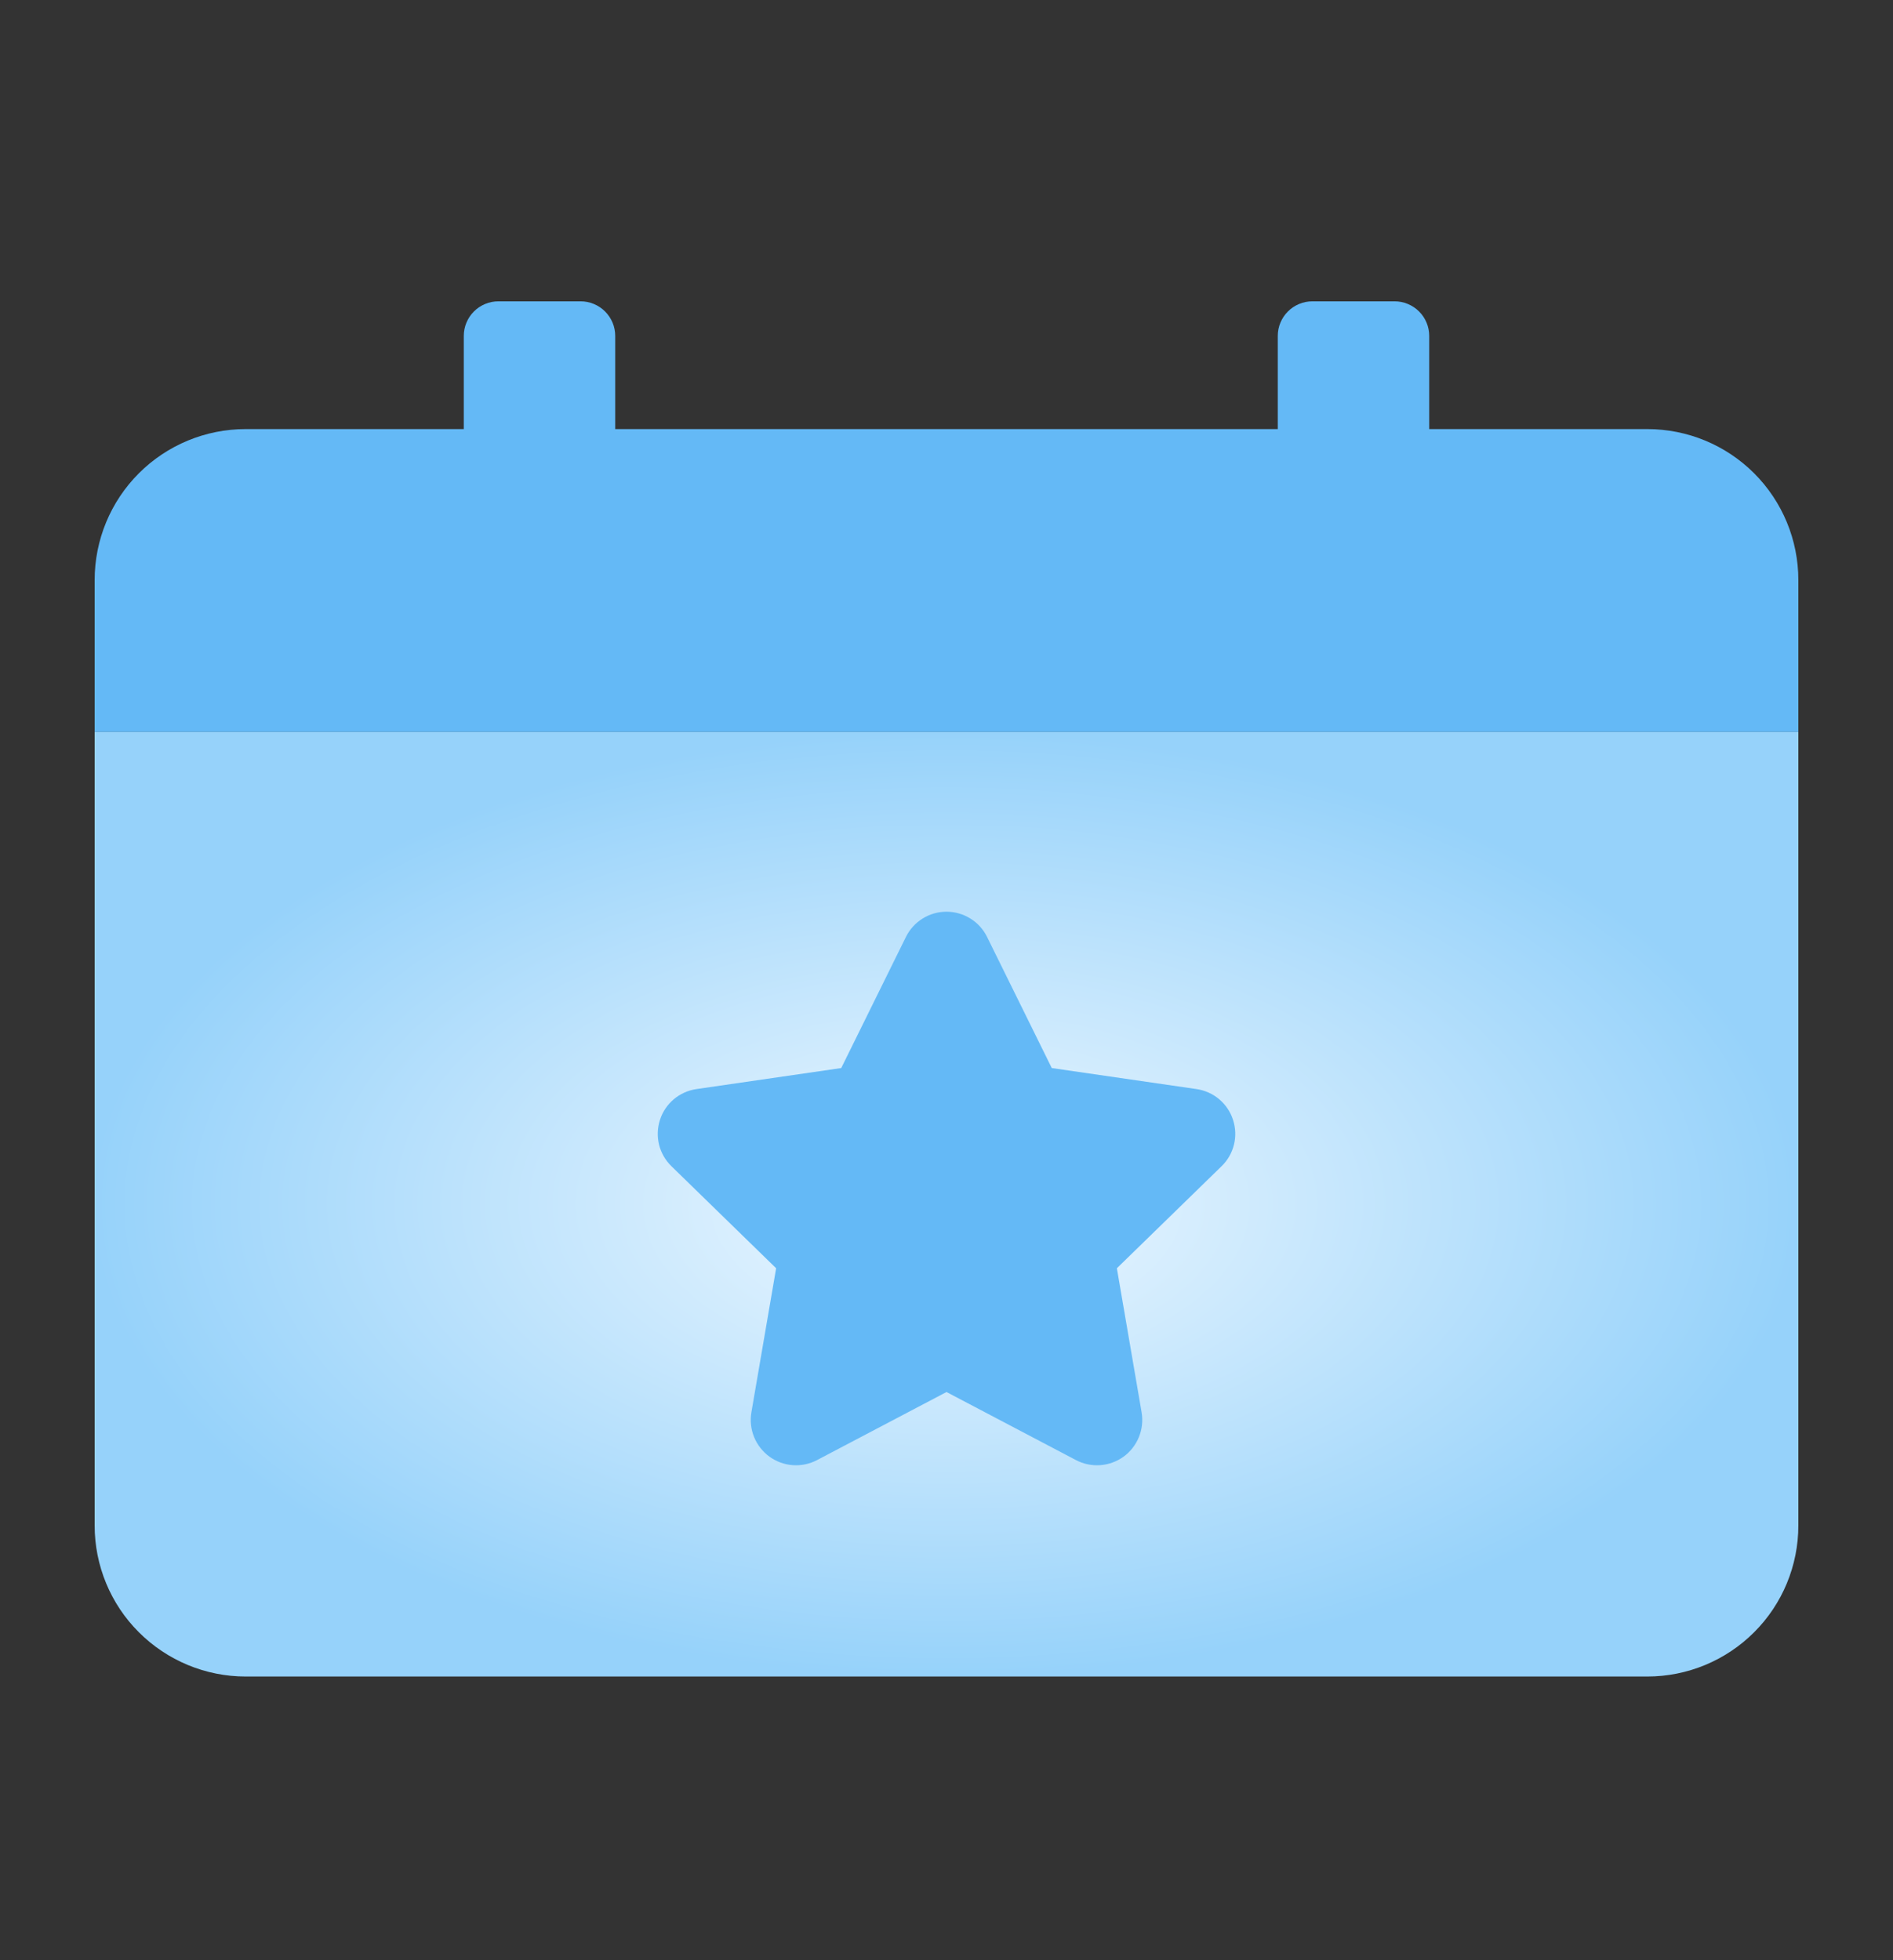 <svg width="28" height="29" viewBox="0 0 28 29" fill="none" xmlns="http://www.w3.org/2000/svg">
<rect x="0" y="0" width="28" height="29" fill="#333333" stroke="none"/>
<path d="M1.4 10.828H26.6V22.569C26.6 23.161 26.365 23.73 25.946 24.148C25.527 24.567 24.959 24.803 24.366 24.803H3.634C3.041 24.803 2.473 24.567 2.054 24.148C1.635 23.73 1.4 23.161 1.4 22.569V10.828Z" fill="url(#paint0_radial_1076_6335)"/>
<path d="M26.6 10.828H1.4V8.582C1.4 7.989 1.635 7.421 2.054 7.002C2.473 6.583 3.041 6.348 3.634 6.348H24.366C24.959 6.348 25.527 6.583 25.946 7.002C26.365 7.421 26.6 7.989 26.6 8.582V10.828Z" fill="#64B9F6"/>
<path d="M8.588 8.238H7.372C7.236 8.238 7.106 8.184 7.01 8.088C6.914 7.992 6.86 7.862 6.86 7.726V4.97C6.86 4.903 6.873 4.836 6.899 4.774C6.925 4.712 6.962 4.655 7.01 4.608C7.057 4.56 7.114 4.523 7.176 4.497C7.238 4.471 7.305 4.458 7.372 4.458H8.588C8.655 4.458 8.722 4.471 8.784 4.497C8.846 4.523 8.902 4.56 8.95 4.608C8.997 4.655 9.035 4.712 9.061 4.774C9.087 4.836 9.1 4.903 9.1 4.97V7.726C9.1 7.862 9.046 7.992 8.95 8.088C8.854 8.184 8.724 8.238 8.588 8.238ZM21.14 7.726V4.97C21.14 4.903 21.127 4.836 21.101 4.774C21.075 4.712 21.038 4.655 20.99 4.608C20.942 4.56 20.886 4.523 20.824 4.497C20.762 4.471 20.695 4.458 20.628 4.458H19.412C19.345 4.458 19.278 4.471 19.216 4.497C19.154 4.523 19.097 4.56 19.05 4.608C19.002 4.655 18.965 4.712 18.939 4.774C18.913 4.836 18.9 4.903 18.9 4.97V7.726C18.9 7.862 18.954 7.992 19.05 8.088C19.146 8.184 19.276 8.238 19.412 8.238H20.628C20.764 8.238 20.894 8.184 20.99 8.088C21.086 7.992 21.14 7.862 21.14 7.726Z" fill="#64B9F6"/>
<path d="M14.6 13.861L15.557 15.801L17.698 16.112C17.822 16.13 17.938 16.182 18.033 16.262C18.129 16.343 18.2 16.448 18.238 16.567C18.277 16.686 18.282 16.813 18.252 16.934C18.222 17.056 18.159 17.166 18.069 17.253L16.52 18.763L16.886 20.895C16.907 21.018 16.893 21.145 16.846 21.26C16.799 21.376 16.721 21.476 16.62 21.55C16.519 21.623 16.399 21.667 16.274 21.676C16.15 21.685 16.025 21.659 15.915 21.601L14 20.594L12.085 21.601C11.975 21.659 11.85 21.685 11.726 21.676C11.601 21.667 11.482 21.623 11.381 21.55C11.28 21.476 11.201 21.376 11.154 21.26C11.107 21.145 11.093 21.018 11.114 20.895L11.48 18.763L9.931 17.253C9.842 17.166 9.778 17.056 9.748 16.934C9.719 16.813 9.723 16.686 9.762 16.567C9.8 16.448 9.871 16.343 9.967 16.262C10.062 16.182 10.178 16.13 10.302 16.112L12.443 15.801L13.4 13.861C13.455 13.749 13.541 13.655 13.647 13.589C13.753 13.523 13.875 13.488 14 13.488C14.125 13.488 14.247 13.523 14.353 13.589C14.46 13.655 14.545 13.749 14.6 13.861Z" fill="#64B9F6"/>
<defs>
<radialGradient id="paint0_radial_1076_6335" cx="0" cy="0" r="1" gradientUnits="userSpaceOnUse" gradientTransform="translate(14 17.815) rotate(90) scale(6.987 12.6)">
<stop stop-color="#EFF8FF"/>
<stop offset="1" stop-color="#96D2FA"/>
</radialGradient>
</defs>
</svg>
